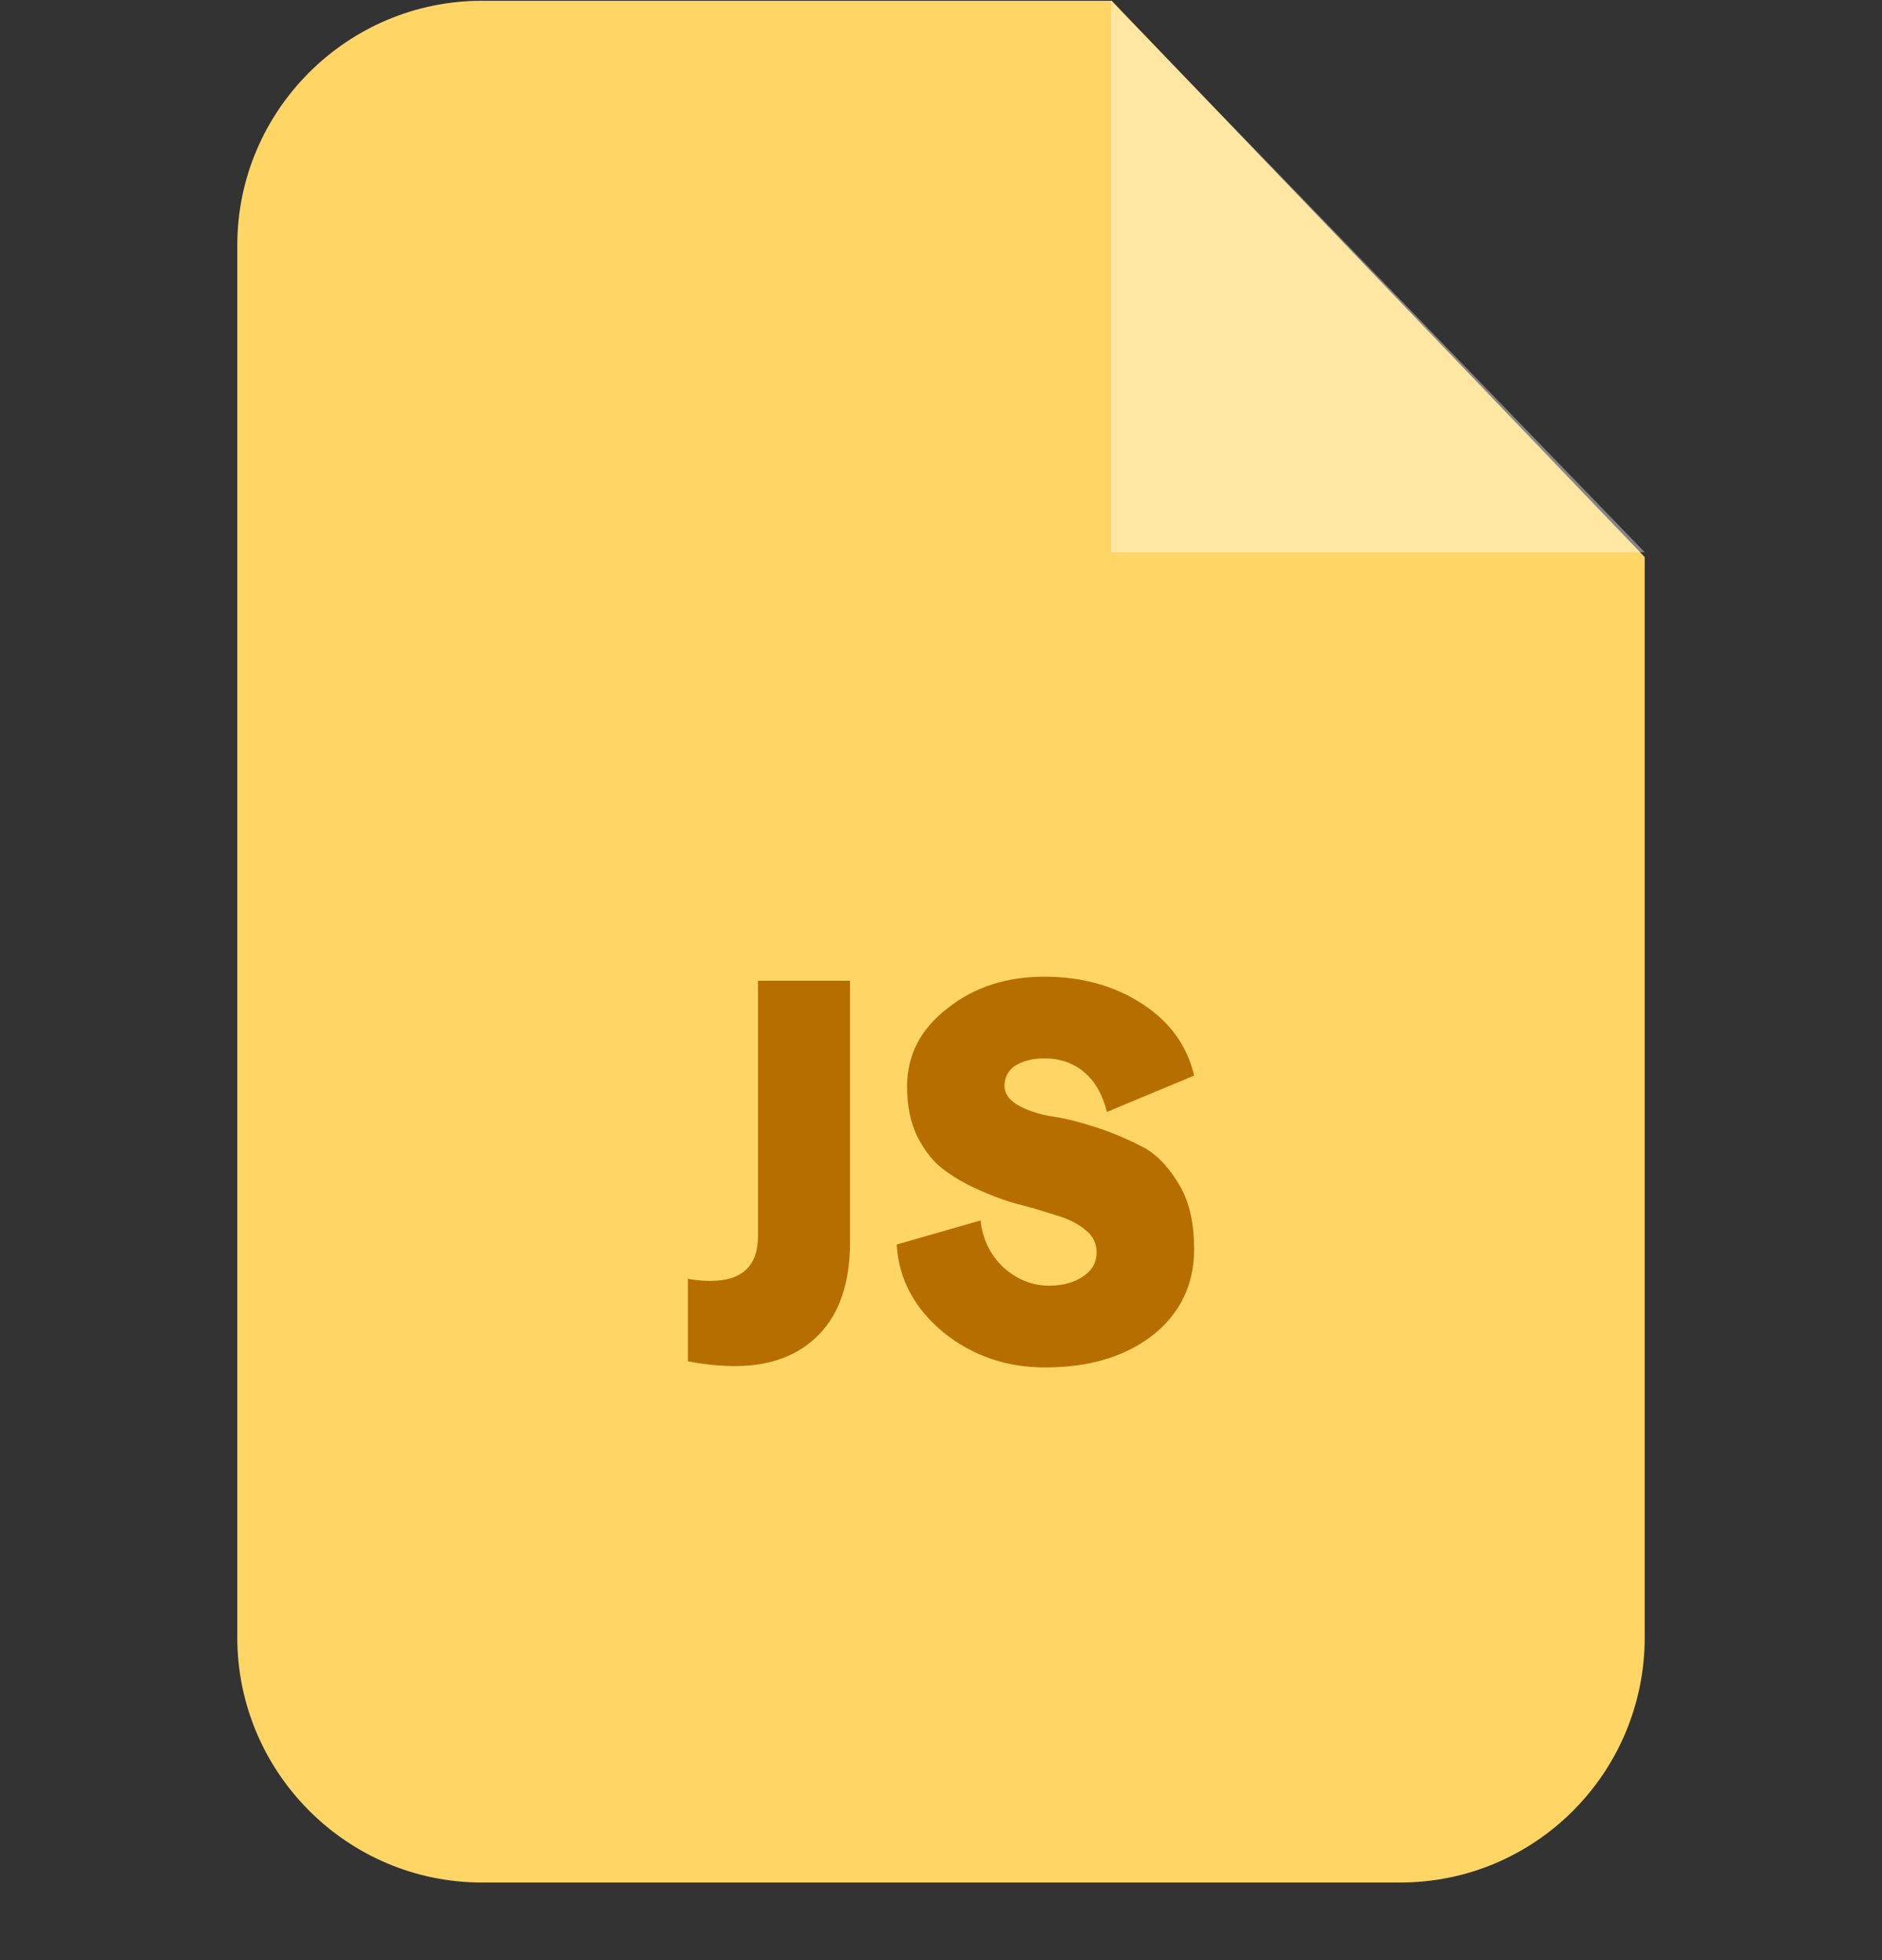 <?xml version="1.0" encoding="UTF-8"?>
<svg xmlns="http://www.w3.org/2000/svg" width="24" height="25" viewBox="0 0 24 25" fill="none">
  <rect x="0" y="0" width="24" height="25" fill="#333333" stroke="none"/>
  <g clip-path="url(#clip0_1255_158106)">
    <path fill-rule="evenodd" clip-rule="evenodd" d="M6.145 0.01H14.177L20.974 7.105V20.883C20.974 22.608 19.581 24.01 17.856 24.01H6.145C4.428 24.01 3.026 22.608 3.026 20.883V3.128C3.026 1.411 4.428 0.01 6.145 0.01V0.01Z" fill="#FFD666"></path>
    <path opacity="0.4" fill-rule="evenodd" clip-rule="evenodd" d="M14.168 0.01V7.043H20.974L14.168 0.01Z" fill="white"></path>
    <path d="M8.772 16.311C8.869 16.328 8.965 16.337 9.062 16.337C9.464 16.337 9.666 16.144 9.666 15.768V12.509H10.84V15.838C10.84 16.354 10.708 16.749 10.445 17.02C10.191 17.283 9.832 17.423 9.377 17.423C9.193 17.423 8.991 17.405 8.772 17.362V16.311ZM13.327 17.441C12.837 17.441 12.399 17.292 12.031 16.994C11.663 16.687 11.461 16.319 11.435 15.873L12.504 15.566C12.53 15.803 12.627 16.004 12.793 16.162C12.968 16.319 13.161 16.398 13.38 16.398C13.564 16.398 13.704 16.354 13.818 16.276C13.932 16.197 13.984 16.1 13.984 15.969C13.984 15.864 13.94 15.768 13.853 15.697C13.765 15.619 13.651 15.557 13.511 15.514C13.371 15.47 13.213 15.417 13.038 15.373C12.863 15.33 12.688 15.268 12.513 15.189C12.346 15.119 12.188 15.032 12.048 14.927C11.908 14.83 11.794 14.681 11.698 14.497C11.61 14.313 11.567 14.103 11.567 13.858C11.567 13.455 11.742 13.122 12.083 12.86C12.425 12.588 12.837 12.457 13.318 12.457C13.791 12.457 14.212 12.57 14.571 12.807C14.921 13.035 15.14 13.341 15.228 13.718L14.116 14.182C14.063 13.972 13.975 13.805 13.835 13.683C13.695 13.56 13.52 13.499 13.319 13.499C13.161 13.499 13.038 13.534 12.942 13.595C12.854 13.656 12.81 13.744 12.81 13.849C12.81 13.954 12.872 14.033 12.994 14.103C13.108 14.165 13.257 14.217 13.441 14.243C13.616 14.27 13.809 14.322 14.019 14.392C14.229 14.462 14.422 14.55 14.606 14.646C14.781 14.751 14.93 14.918 15.053 15.137C15.175 15.356 15.228 15.619 15.228 15.934C15.228 16.381 15.053 16.748 14.702 17.029C14.352 17.3 13.897 17.441 13.327 17.441Z" fill="#B76E00"></path>
  </g>
  <defs>
    <clipPath id="clip0_1255_158106">
      <rect width="24" height="24" fill="white" transform="translate(0 0.01)"></rect>
    </clipPath>
  </defs>
</svg>

